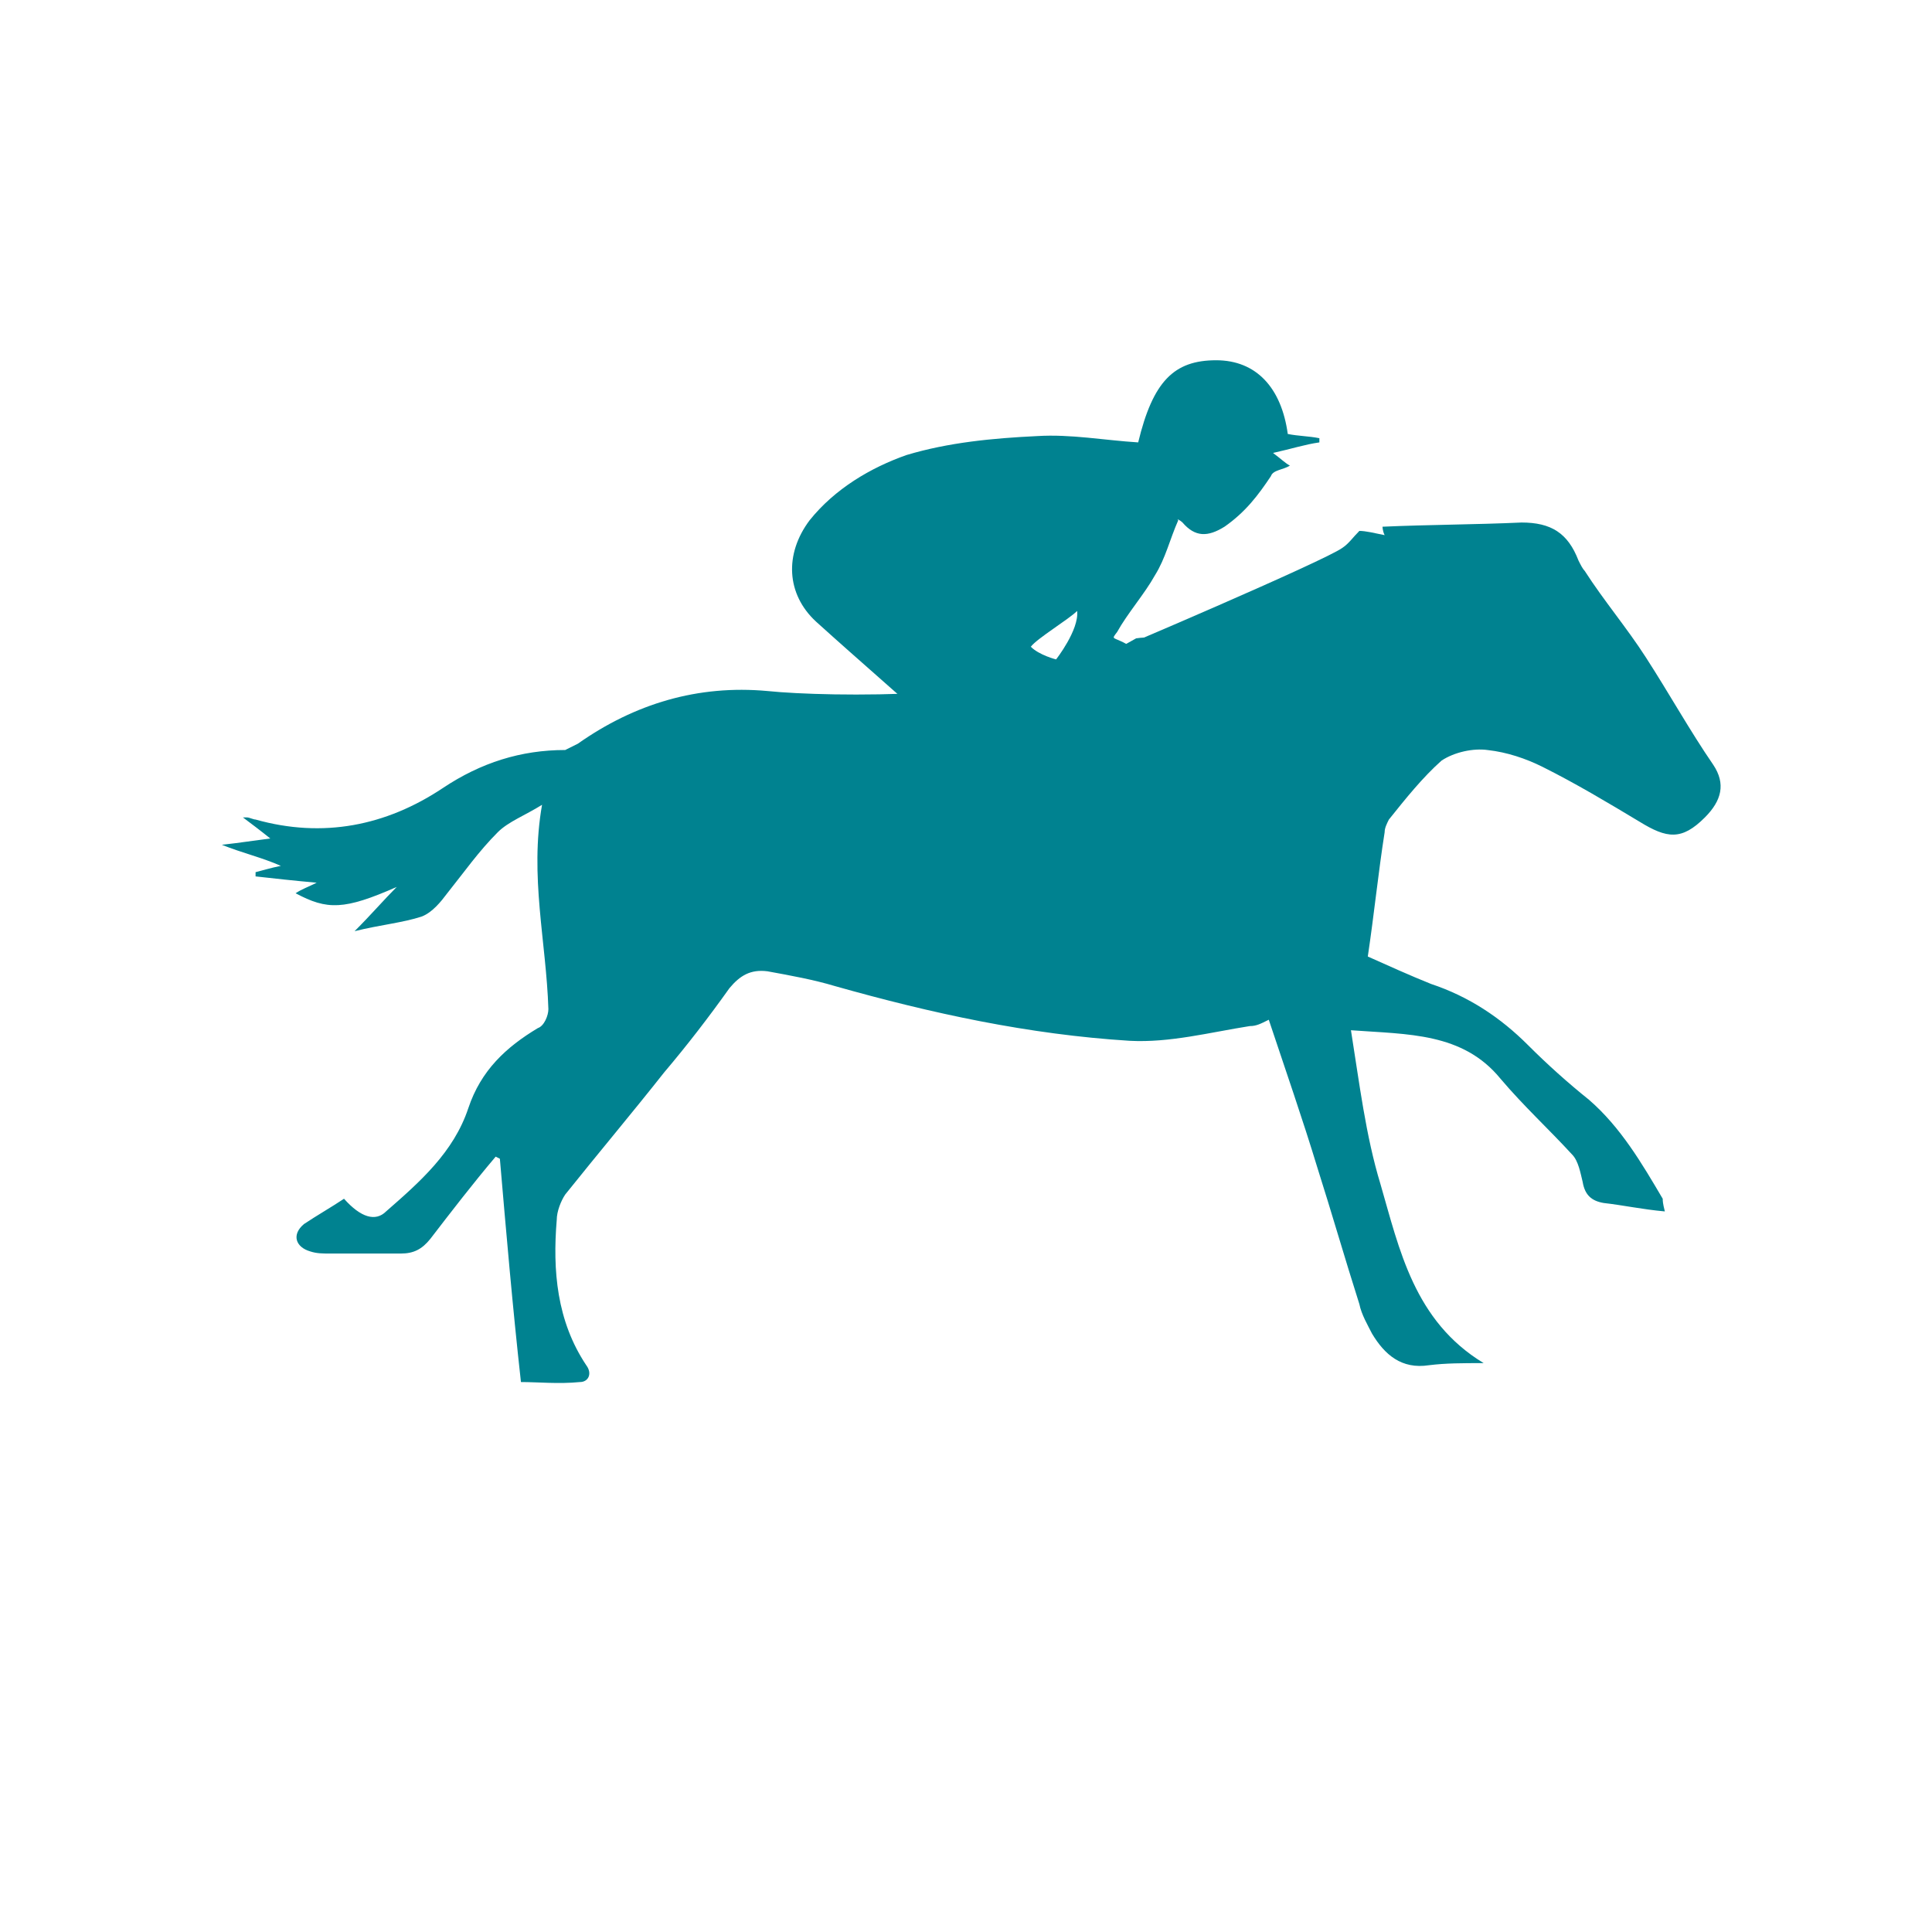<?xml version="1.0" encoding="utf-8"?>
<!-- Generator: Adobe Illustrator 21.1.0, SVG Export Plug-In . SVG Version: 6.00 Build 0)  -->
<svg version="1.1" id="Layer_1" xmlns="http://www.w3.org/2000/svg" xmlns:xlink="http://www.w3.org/1999/xlink" x="0px" y="0px"
	 viewBox="0 0 64 64" style="enable-background:new 0 0 64 64;" xml:space="preserve">
<style type="text/css">
	.st0{fill:#008290;}
</style>
<path class="st0" d="M36.17,21.844c-2.233,1.325-8.723,1.256-10.747,1.047c-2.303-0.21-4.396,0.418-6.281,1.745
	c-0.14,0.07-0.279,0.139-0.419,0.209c-1.466,0-2.791,0.419-4.047,1.256c-1.884,1.257-3.978,1.675-6.211,1.047
	c-0.07,0-0.21-0.07-0.279-0.07c0,0-0.07,0-0.139,0c0.279,0.209,0.558,0.418,0.907,0.698c-0.558,0.07-0.977,0.139-1.605,0.209
	c0.698,0.279,1.326,0.419,1.954,0.698c-0.349,0.07-0.558,0.14-0.837,0.209v0.14c0.628,0.07,1.256,0.14,2.024,0.209
	c-0.279,0.14-0.489,0.21-0.698,0.349c1.047,0.559,1.605,0.559,3.35-0.209c-0.419,0.419-0.837,0.907-1.396,1.466
	c0.838-0.21,1.605-0.279,2.233-0.489c0.349-0.14,0.628-0.489,0.837-0.768c0.558-0.698,1.047-1.396,1.675-2.023
	c0.349-0.349,0.907-0.558,1.465-0.907c-0.418,2.372,0.14,4.536,0.21,6.769c0,0.21-0.14,0.559-0.349,0.628
	c-1.047,0.628-1.884,1.396-2.303,2.652c-0.488,1.466-1.605,2.442-2.722,3.419c-0.349,0.349-0.837,0.21-1.396-0.418
	c-0.419,0.279-0.907,0.558-1.326,0.838c-0.419,0.349-0.279,0.767,0.209,0.907c0.21,0.07,0.419,0.07,0.628,0.07
	c0.767,0,1.605,0,2.373,0c0.419,0,0.698-0.139,0.977-0.488c0.698-0.908,1.396-1.815,2.163-2.722l0.139,0.07
	c0.21,2.442,0.419,4.885,0.698,7.397c0.558,0,1.256,0.07,1.954,0c0.279,0,0.419-0.279,0.209-0.558
	c-0.977-1.465-1.117-3.14-0.977-4.815c0-0.279,0.14-0.628,0.279-0.837c1.117-1.396,2.233-2.722,3.28-4.048
	c0.768-0.907,1.466-1.814,2.163-2.791c0.349-0.418,0.698-0.628,1.256-0.558c0.768,0.14,1.535,0.279,2.233,0.489
	c3.21,0.907,6.42,1.605,9.77,1.814c1.326,0.07,2.652-0.279,3.978-0.488c0.21,0,0.349-0.07,0.628-0.21
	c0.558,1.675,1.117,3.28,1.605,4.885c0.488,1.535,0.907,3.001,1.396,4.536c0.07,0.349,0.279,0.698,0.419,0.977
	c0.418,0.698,0.977,1.186,1.884,1.047c0.558-0.07,1.117-0.07,1.814-0.07c-2.303-1.396-2.791-3.769-3.419-5.932
	c-0.489-1.606-0.698-3.35-0.977-5.095c1.884,0.14,3.698,0.07,4.954,1.606c0.768,0.907,1.605,1.674,2.373,2.512
	c0.209,0.209,0.279,0.628,0.349,0.907c0.07,0.419,0.279,0.628,0.698,0.698c0.628,0.07,1.256,0.209,2.024,0.279
	c-0.07-0.279-0.07-0.349-0.07-0.419c-0.698-1.186-1.396-2.372-2.442-3.279c-0.698-0.559-1.396-1.186-2.024-1.815
	c-0.907-0.907-1.954-1.605-3.21-2.023c-0.698-0.279-1.466-0.628-2.094-0.908c0.209-1.396,0.349-2.791,0.558-4.117
	c0-0.14,0.07-0.279,0.14-0.419c0.558-0.698,1.117-1.396,1.745-1.954c0.419-0.279,1.047-0.419,1.535-0.349
	c0.628,0.07,1.256,0.279,1.814,0.558c1.117,0.559,2.163,1.186,3.21,1.815c0.907,0.558,1.396,0.628,2.163-0.14
	c0.558-0.558,0.698-1.116,0.279-1.745c-0.768-1.116-1.466-2.373-2.233-3.559c-0.628-0.977-1.396-1.884-2.024-2.862
	c-0.07-0.07-0.139-0.209-0.209-0.349c-0.349-0.907-0.907-1.256-1.884-1.256c-1.535,0.07-3.07,0.07-4.606,0.139
	c0,0,0,0.14,0.07,0.279c-0.349-0.07-0.628-0.14-0.837-0.14c-0.21,0.209-0.349,0.419-0.558,0.558
	C43.916,18.564,36.728,21.634,36.17,21.844"/>
<path class="st0" d="M37.636,21.146c-1.675,0.907-1.745,1.465-4.955,1.674c-3.28,0.279-1.814,0.279-6.63,0.209
	c-3.21-0.07,1.954,6.491,7.676,5.304C38.054,27.357,40.776,20.658,37.636,21.146z"/>
<path class="st0" d="M29.54,26.938c0-0.07,0.907-1.535,0.977-1.605c0.279-0.21,0.558-0.489,0.977-0.768
	c-1.535-1.396-3.001-2.652-4.467-3.978c-0.977-0.907-1.047-2.233-0.209-3.35c0.838-1.047,2.024-1.745,3.21-2.163
	c1.396-0.419,2.861-0.558,4.326-0.628c1.117-0.07,2.233,0.14,3.35,0.209c0.488-2.023,1.186-2.721,2.582-2.721
	c1.326,0,2.163,0.907,2.373,2.442c0.349,0.07,0.698,0.07,1.047,0.14v0.139c-0.489,0.07-0.907,0.21-1.535,0.349
	c0.279,0.21,0.419,0.349,0.558,0.419c-0.209,0.14-0.558,0.14-0.628,0.349c-0.419,0.628-0.837,1.186-1.535,1.674
	c-0.558,0.349-0.977,0.349-1.396-0.139c-0.07-0.07-0.21-0.14-0.14-0.07c-0.279,0.628-0.419,1.256-0.768,1.815
	c-0.349,0.628-0.907,1.256-1.256,1.884c-0.21,0.279-0.14,0.14,0.349,0.419c-0.838,0.489-0.349,0.209-1.047,0.558
	c-0.279,0.14-0.21,0.21-0.558,0.279c-0.139,0-0.488,0.349-0.977,0.349c-0.698,0.07-0.768,2.023-0.977,2.233
	c-0.279,0.349-1.745,2.094-2.024,2.373C35.053,29.939,30.308,26.938,29.54,26.938z M34.984,21.844c0,0,0.767-0.977,0.698-1.606
	c-0.279,0.279-1.326,0.908-1.535,1.186C34.425,21.704,34.984,21.844,34.984,21.844z"/>
<g>
</g>
<g>
</g>
<g>
</g>
<g>
</g>
<g>
</g>
<g>
</g>
<g>
</g>
<g>
</g>
<g>
</g>
<g>
</g>
<g>
</g>
<g>
</g>
<g>
</g>
<g>
</g>
<g>
</g>
</svg>
